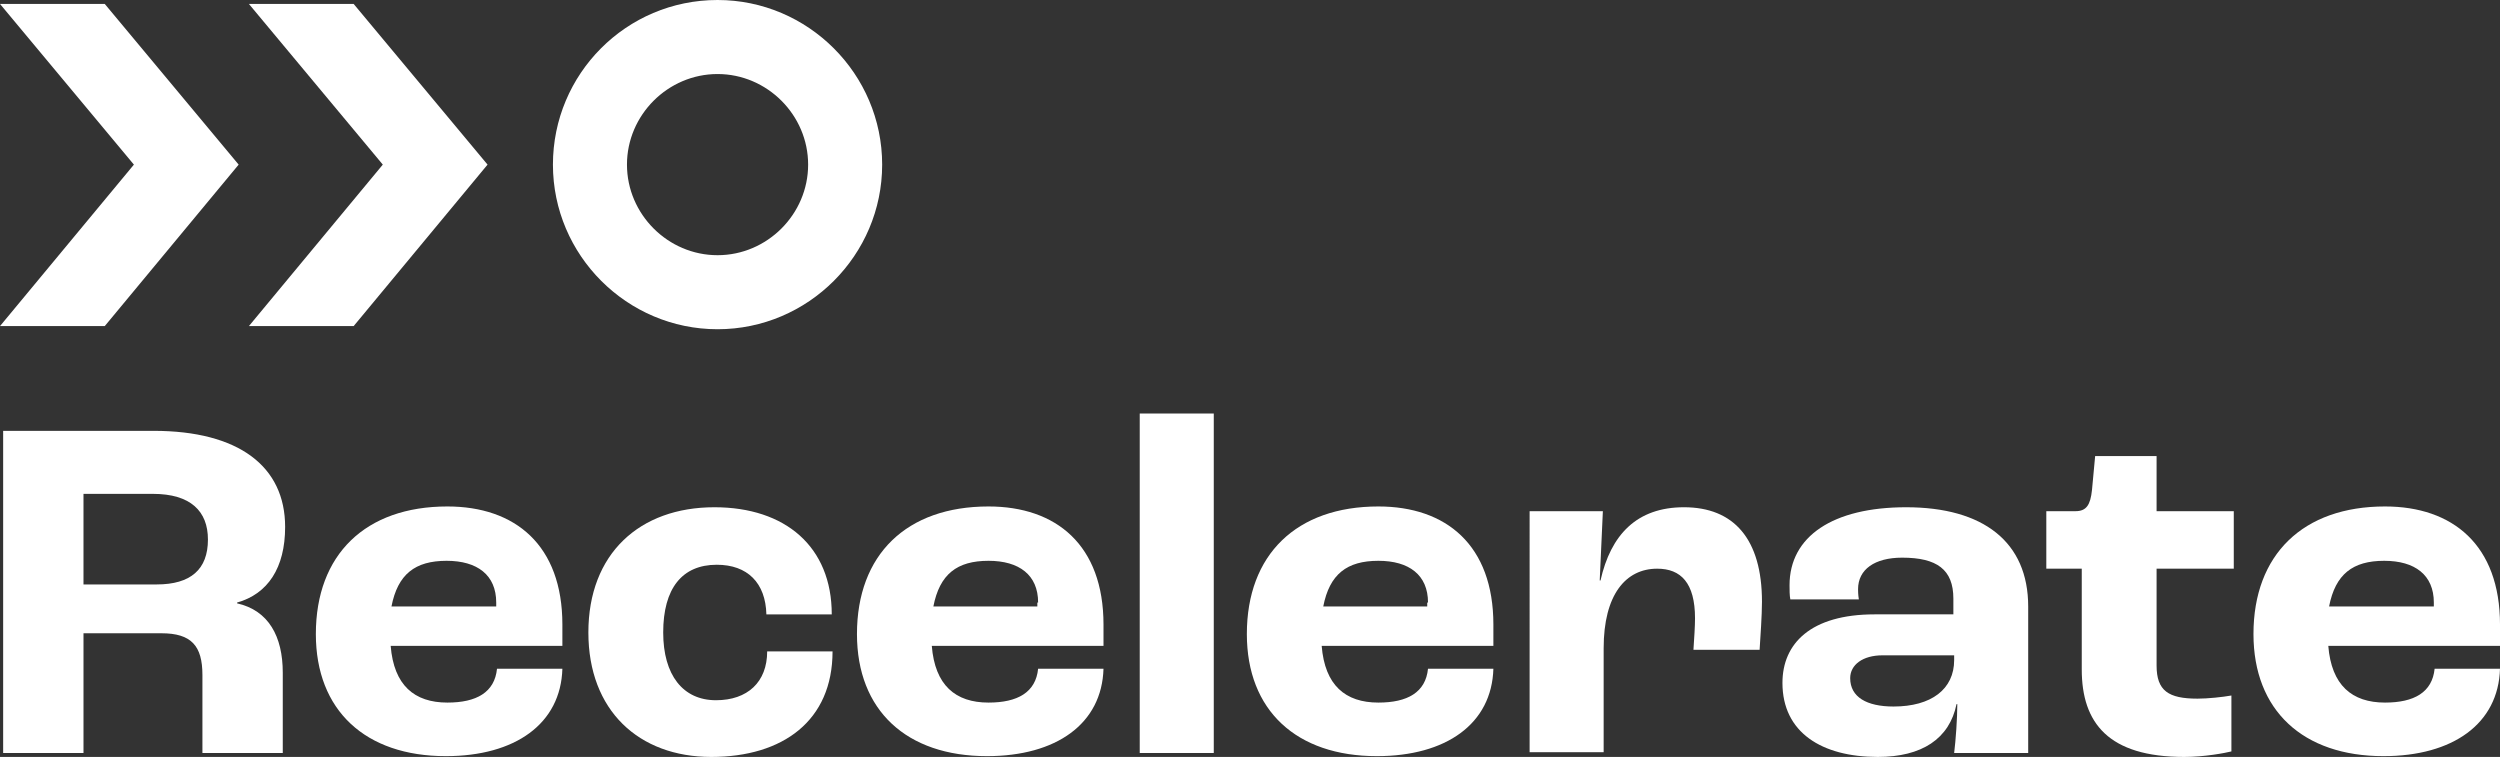 <?xml version="1.0" encoding="utf-8"?>
<!-- Generator: Adobe Illustrator 26.5.0, SVG Export Plug-In . SVG Version: 6.00 Build 0)  -->
<svg version="1.1" id="Ebene_1" xmlns="http://www.w3.org/2000/svg" xmlns:xlink="http://www.w3.org/1999/xlink" x="0px" y="0px"
	 viewBox="0 0 317.4 96.1" style="enable-background:new 0 0 317.4 96.1;" xml:space="preserve">
<rect x="0" y="0" width="317.4" height="96.1" fill="#333333" stroke="none"/>
<style type="text/css">
	.st0{fill:#FFFFFF;}
</style>
<g>
	<g>
		<path class="st0" d="M91.1,0C79.5,0,70.2,9.4,70.2,20.9c0,11.5,9.4,20.9,20.9,20.9c11.5,0,20.9-9.4,20.9-20.9
			C112,9.4,102.6,0,91.1,0 M91.1,9.4c6.3,0,11.5,5.2,11.5,11.5c0,6.3-5.2,11.5-11.5,11.5c-6.3,0-11.5-5.2-11.5-11.5
			C79.6,14.6,84.8,9.4,91.1,9.4"/>
	</g>
	<polygon class="st0" points="0,0.5 17,20.9 0,41.4 13.3,41.4 30.3,20.9 13.3,0.5 	"/>
	<polygon class="st0" points="31.6,0.5 48.6,20.9 31.6,41.4 44.9,41.4 61.9,20.9 44.9,0.5 	"/>
	<g>
		<g>
			<path class="st0" d="M19.9,74.2c4.3,0,6.5-1.9,6.5-5.7c0-3.6-2.2-5.8-7-5.8h-8.8v11.5H19.9z M0.4,54.7h19.1
				c10.8,0,16.7,4.5,16.7,12.2c0,5.2-2.2,8.5-6.1,9.6v0.1c4,0.9,5.8,4.2,5.8,8.8v10.2H25.7v-9.9c0-3.7-1.4-5.3-5.2-5.3h-9.9v15.2
				H0.4V54.7z"/>
			<path class="st0" d="M63,76.5c0-3.5-2.4-5.3-6.3-5.3c-4,0-6.2,1.7-7,5.8H63V76.5z M71.4,82H49.6c0.4,5,3,7.2,7.2,7.2
				c3.7,0,6-1.3,6.3-4.3h8.3c-0.2,7-6,11.1-14.8,11.1c-10.2,0-16.5-5.8-16.5-15.5c0-10.1,6.3-16.2,16.7-16.2c8.6,0,14.6,4.9,14.6,15
				V82z"/>
			<path class="st0" d="M74.7,80.3c0-10,6.5-15.9,16-15.9c9,0,14.9,5,14.9,13.6h-8.3c-0.1-4-2.4-6.3-6.3-6.3c-4.4,0-6.8,3-6.8,8.6
				c0,5.4,2.5,8.6,6.7,8.6c4,0,6.5-2.3,6.5-6.2h8.3c0,8.8-6.3,13.4-15.4,13.4C81.1,96.1,74.7,90.2,74.7,80.3"/>
			<path class="st0" d="M131.8,76.5c0-3.5-2.4-5.3-6.3-5.3c-4,0-6.2,1.7-7,5.8h13.2V76.5z M140.1,82h-21.8c0.4,5,3,7.2,7.2,7.2
				c3.7,0,6-1.3,6.3-4.3h8.3c-0.2,7-6,11.1-14.8,11.1c-10.2,0-16.5-5.8-16.5-15.5c0-10.1,6.3-16.2,16.7-16.2c8.6,0,14.6,4.9,14.6,15
				V82z"/>
		</g>
		<rect x="144.7" y="52.5" class="st0" width="9.4" height="43.1"/>
		<g>
			<path class="st0" d="M181.3,76.5c0-3.5-2.4-5.3-6.3-5.3c-4,0-6.2,1.7-7,5.8h13.2V76.5z M189.6,82h-21.8c0.4,5,3,7.2,7.2,7.2
				c3.7,0,6-1.3,6.3-4.3h8.3c-0.2,7-6,11.1-14.8,11.1c-10.2,0-16.5-5.8-16.5-15.5c0-10.1,6.3-16.2,16.7-16.2c8.6,0,14.6,4.9,14.6,15
				V82z"/>
			<path class="st0" d="M194.1,64.9h9.4l-0.4,8.8h0.1c1.3-5.8,4.6-9.3,10.6-9.3c6.3,0,9.9,4,9.9,12c0,1.7-0.2,4.5-0.3,6.1H215
				c0.1-1.5,0.2-3,0.2-4c0-4.5-1.8-6.3-4.8-6.3c-4,0-6.8,3.3-6.8,10.1v13.2h-9.4V64.9z"/>
			<path class="st0" d="M248.1,83.8v-0.6H239c-2.5,0-4.1,1.2-4.1,2.9c0,2.4,2.1,3.6,5.5,3.6C245.2,89.7,248.1,87.5,248.1,83.8
				 M226.3,86.7c0-5,3.6-8.7,11.7-8.7h10V76c0-3.7-2.1-5.2-6.5-5.2c-3.5,0-5.6,1.5-5.6,4c0,0.2,0,0.7,0.1,1.3h-8.7
				c-0.1-0.5-0.1-1.2-0.1-1.8c0-6.2,5.5-9.9,14.8-9.9c9.8,0,15.5,4.4,15.5,12.6v18.6h-9.4c0.2-1.6,0.4-4.4,0.4-6.2h-0.1
				c-0.9,4.4-4.4,6.7-10,6.7C231.3,96.1,226.3,93,226.3,86.7"/>
			<path class="st0" d="M264.3,85V72.2h-4.5v-7.3h3.7c1.4,0,1.9-0.8,2.1-2.7l0.4-4.3h7.8v7h9.8v7.3h-9.8v12.3c0,3.2,1.5,4.2,5.2,4.2
				c1.3,0,3.2-0.2,4.3-0.4v7.1c-0.8,0.2-3.4,0.7-6,0.7C267.7,96.1,264.3,91.8,264.3,85"/>
			<path class="st0" d="M309,76.5c0-3.5-2.4-5.3-6.3-5.3c-4,0-6.2,1.7-7,5.8H309V76.5z M317.4,82h-21.8c0.4,5,3,7.2,7.2,7.2
				c3.7,0,6-1.3,6.3-4.3h8.3c-0.2,7-6,11.1-14.8,11.1c-10.2,0-16.5-5.8-16.5-15.5c0-10.1,6.3-16.2,16.7-16.2c8.6,0,14.6,4.9,14.6,15
				V82z"/>
		</g>
	</g>
</g>
</svg>
